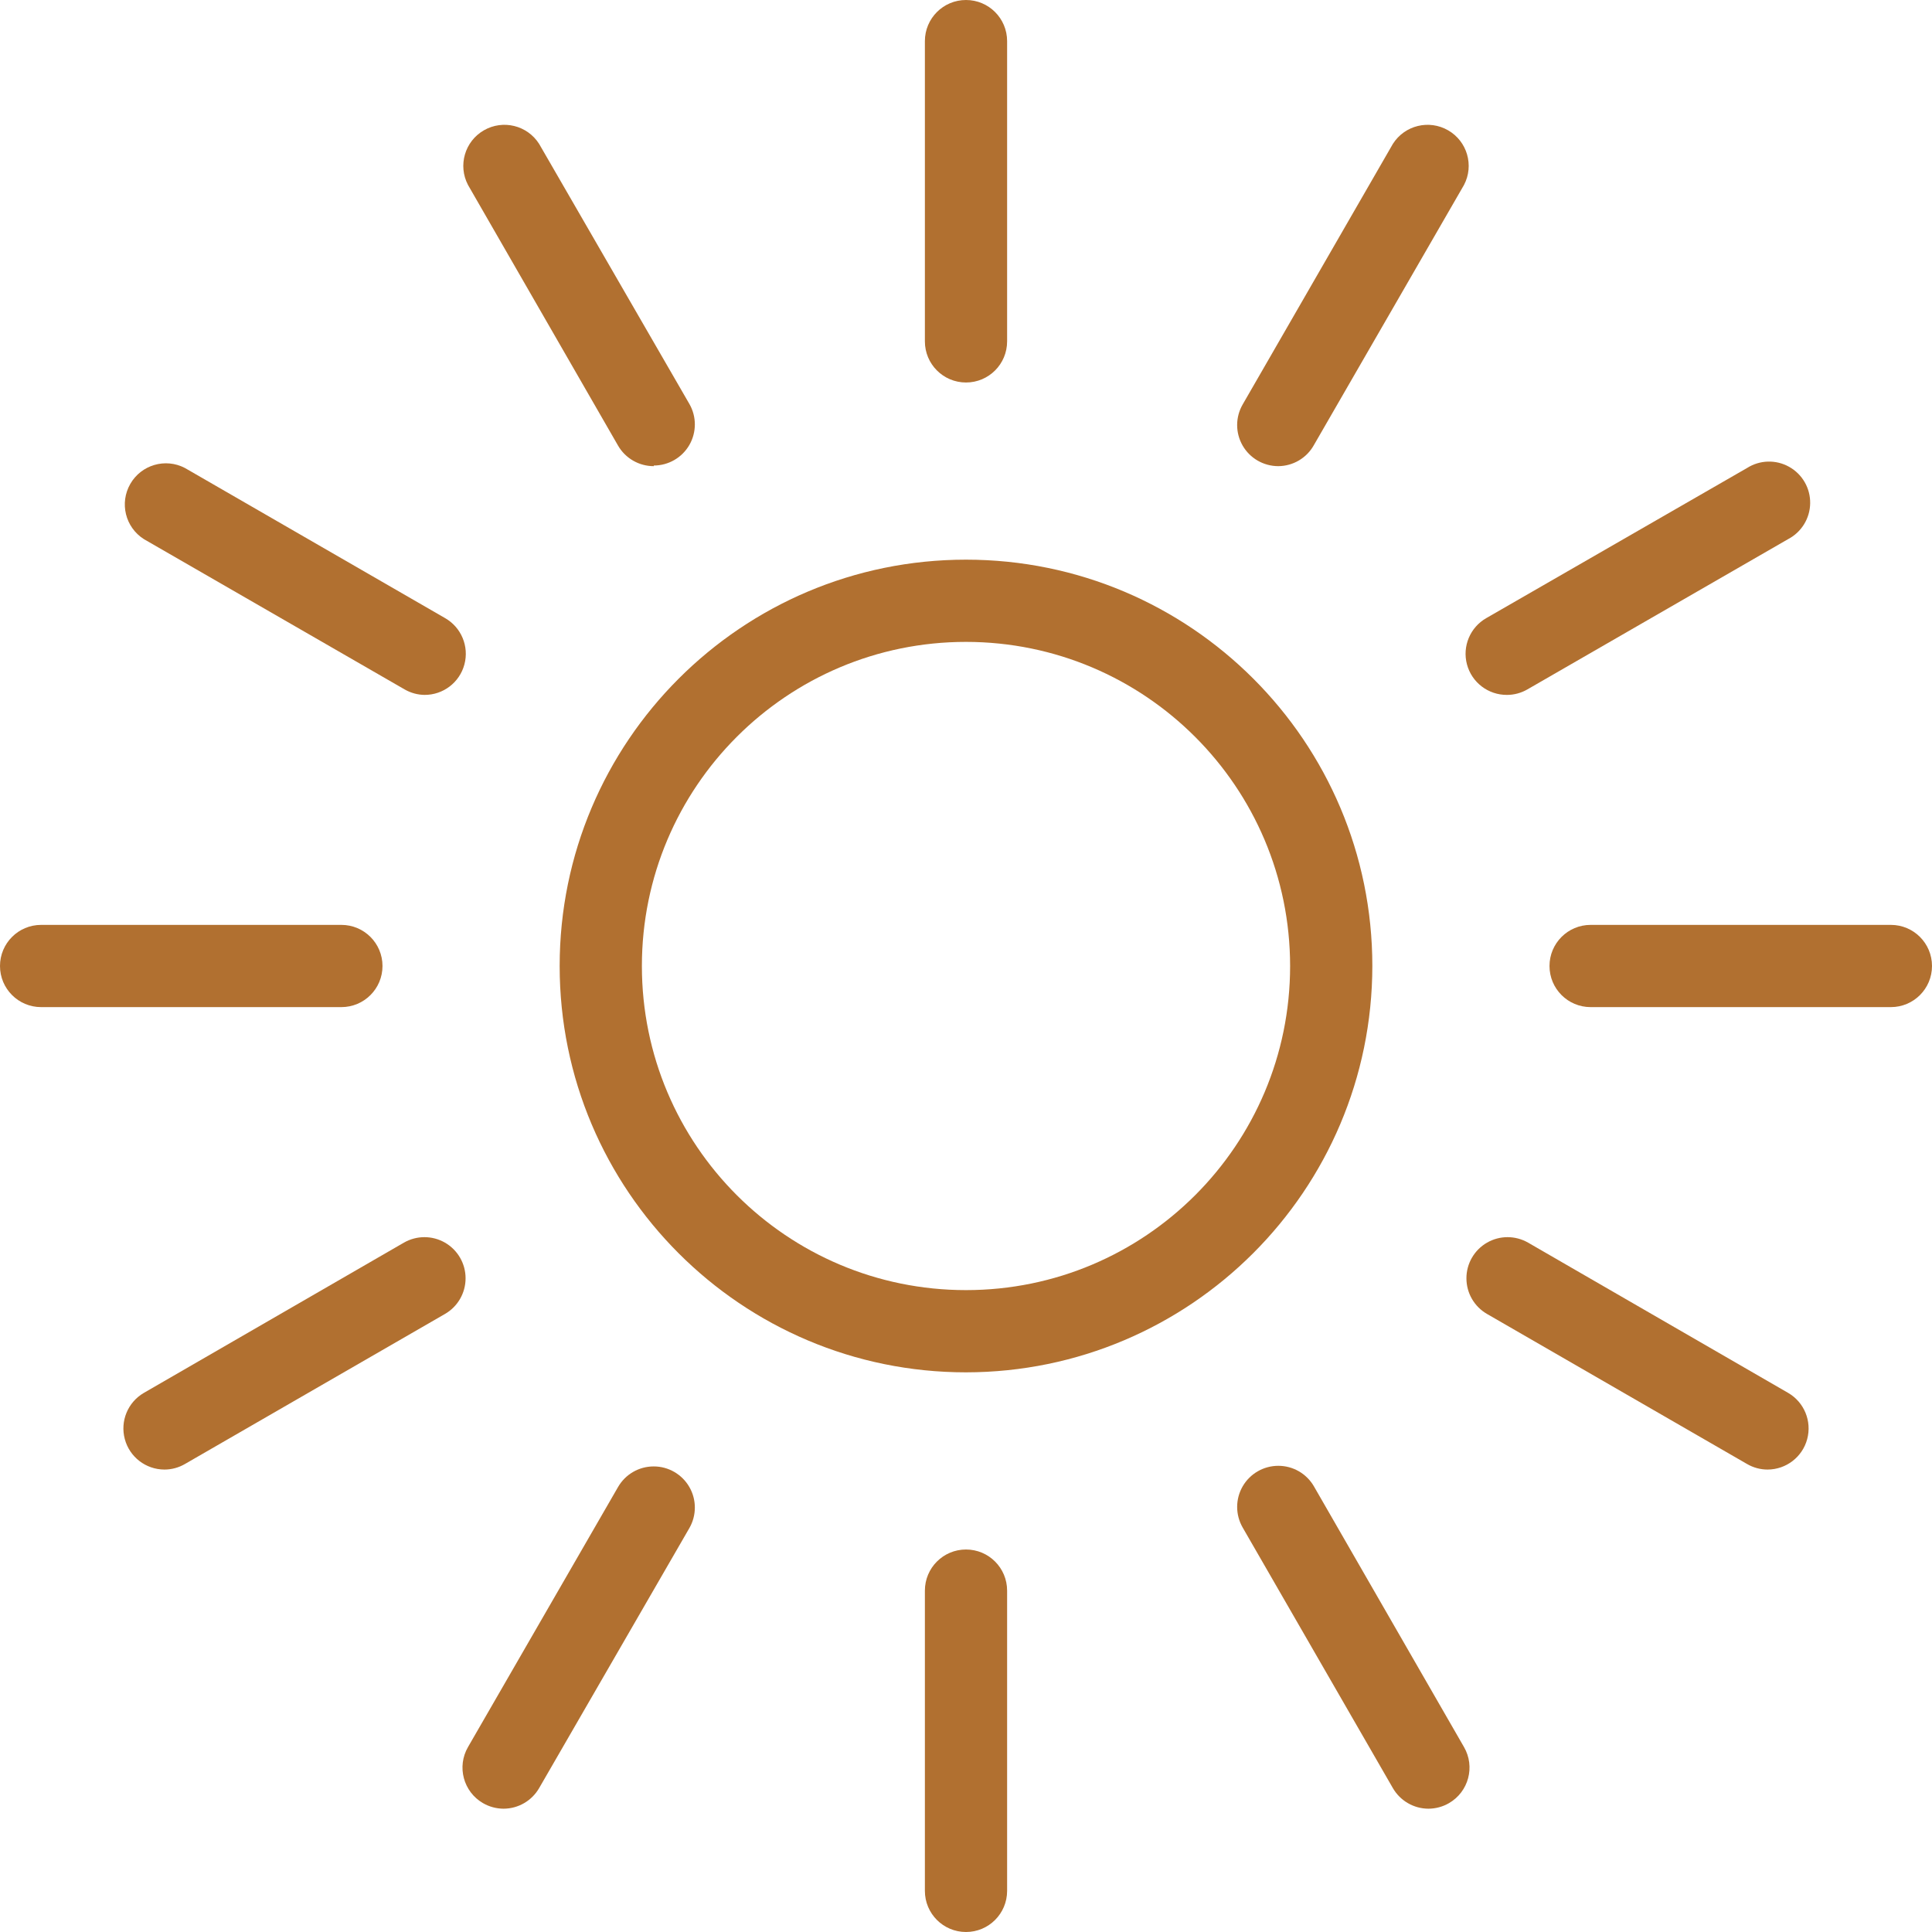 <svg xmlns:xlink="http://www.w3.org/1999/xlink" xmlns="http://www.w3.org/2000/svg" version="1.1" viewBox="0 0 50 50" height="50px" width="50px">
    
    <title>noun_Sunshine_2823260</title>
    <desc>Created with Sketch.</desc>
    <g fill-rule="evenodd" fill="none" stroke-width="1" stroke="none" id="Page-1">
        <g fill-rule="nonzero" fill="#B17030" id="noun_Sunshine_2823260">
            <path id="Shape" d="M25,35.516 C19.192,35.516 14.484,30.808 14.484,25 C14.484,19.192 19.192,14.484 25,14.484 C30.808,14.484 35.516,19.192 35.516,25 C35.51,30.805 30.805,35.51 25,35.516 L25,35.516 Z M25,16.612 C20.367,16.612 16.612,20.367 16.612,25 C16.612,29.633 20.367,33.388 25,33.388 C29.633,33.388 33.388,29.633 33.388,25 C33.385,20.368 29.632,16.615 25,16.612 Z"></path>
            <path id="Path" d="M25,9.899 C24.412,9.899 23.936,9.423 23.936,8.835 L23.936,1.064 C23.936,0.476 24.412,0 25,0 C25.588,0 26.064,0.476 26.064,1.064 L26.064,8.835 C26.064,9.423 25.588,9.899 25,9.899 Z"></path>
            <path id="Path" d="M25,50 C24.412,50 23.936,49.524 23.936,48.936 L23.936,41.165 C23.936,40.577 24.412,40.101 25,40.101 C25.588,40.101 26.064,40.577 26.064,41.165 L26.064,48.936 C26.064,49.524 25.588,50 25,50 Z"></path>
            <path id="Path" d="M16.92,12.064 C16.539,12.065 16.185,11.862 15.995,11.532 L12.112,4.787 C11.847,4.282 12.028,3.658 12.522,3.373 C13.016,3.088 13.646,3.242 13.952,3.723 L17.84,10.452 C18.03,10.781 18.03,11.186 17.841,11.515 C17.651,11.845 17.3,12.047 16.92,12.048 L16.92,12.064 Z"></path>
            <path id="Path" d="M36.968,46.809 C36.588,46.808 36.238,46.605 36.048,46.277 L32.16,39.532 C31.97,39.202 31.97,38.796 32.16,38.467 C32.351,38.137 32.703,37.935 33.083,37.935 C33.464,37.935 33.815,38.138 34.005,38.468 L37.888,45.213 C38.182,45.721 38.008,46.371 37.5,46.665 C37.338,46.759 37.155,46.808 36.968,46.809 Z"></path>
            <path id="Path" d="M11,17.984 C10.813,17.984 10.63,17.934 10.468,17.84 L3.723,13.952 C3.242,13.646 3.088,13.016 3.373,12.522 C3.658,12.028 4.282,11.847 4.787,12.112 L11.516,15.995 C11.937,16.234 12.144,16.727 12.019,17.195 C11.894,17.663 11.469,17.987 10.984,17.984 L11,17.984 Z"></path>
            <path id="Path" d="M45.745,38.032 C45.558,38.032 45.374,37.982 45.213,37.888 L38.484,34.005 C38.154,33.815 37.951,33.464 37.951,33.083 C37.95,32.703 38.153,32.351 38.483,32.16 C38.812,31.97 39.218,31.97 39.548,32.16 L46.277,36.048 C46.692,36.289 46.895,36.779 46.77,37.244 C46.646,37.708 46.225,38.031 45.745,38.032 Z"></path>
            <path id="Path" d="M8.835,26.064 L1.064,26.064 C0.476,26.064 0,25.588 0,25 C0,24.412 0.476,23.936 1.064,23.936 L8.835,23.936 C9.423,23.936 9.899,24.412 9.899,25 C9.899,25.588 9.423,26.064 8.835,26.064 Z"></path>
            <path id="Path" d="M48.936,26.064 L41.165,26.064 C40.577,26.064 40.101,25.588 40.101,25 C40.101,24.412 40.577,23.936 41.165,23.936 L48.936,23.936 C49.524,23.936 50,24.412 50,25 C50,25.588 49.524,26.064 48.936,26.064 Z"></path>
            <path id="Path" d="M4.255,38.032 C3.775,38.031 3.354,37.708 3.23,37.244 C3.105,36.779 3.308,36.289 3.723,36.048 L10.452,32.16 C10.782,31.97 11.188,31.97 11.517,32.16 C11.847,32.351 12.05,32.703 12.049,33.083 C12.049,33.464 11.846,33.815 11.516,34.005 L4.787,37.888 C4.626,37.982 4.442,38.032 4.255,38.032 L4.255,38.032 Z"></path>
            <path id="Path" d="M39,17.984 C38.516,17.987 38.09,17.663 37.965,17.195 C37.84,16.727 38.047,16.234 38.468,15.995 L45.213,12.112 C45.543,11.902 45.961,11.89 46.302,12.081 C46.643,12.271 46.853,12.633 46.847,13.024 C46.842,13.415 46.623,13.771 46.277,13.952 L39.532,17.84 C39.37,17.934 39.187,17.984 39,17.984 Z"></path>
            <path id="Path" d="M13.032,46.809 C12.845,46.808 12.662,46.759 12.5,46.665 C11.992,46.371 11.818,45.721 12.112,45.213 L15.995,38.484 C16.185,38.154 16.536,37.951 16.917,37.951 C17.297,37.95 17.649,38.153 17.84,38.483 C18.03,38.812 18.03,39.218 17.84,39.548 L13.952,46.277 C13.762,46.605 13.412,46.808 13.032,46.809 Z"></path>
            <path id="Path" d="M33.08,12.064 C32.7,12.063 32.349,11.861 32.159,11.531 C31.97,11.202 31.97,10.797 32.16,10.468 L36.048,3.723 C36.354,3.242 36.984,3.088 37.478,3.373 C37.972,3.658 38.153,4.282 37.888,4.787 L34.005,11.516 C33.819,11.853 33.465,12.062 33.08,12.064 Z"></path>
        </g>
    </g>
</svg>